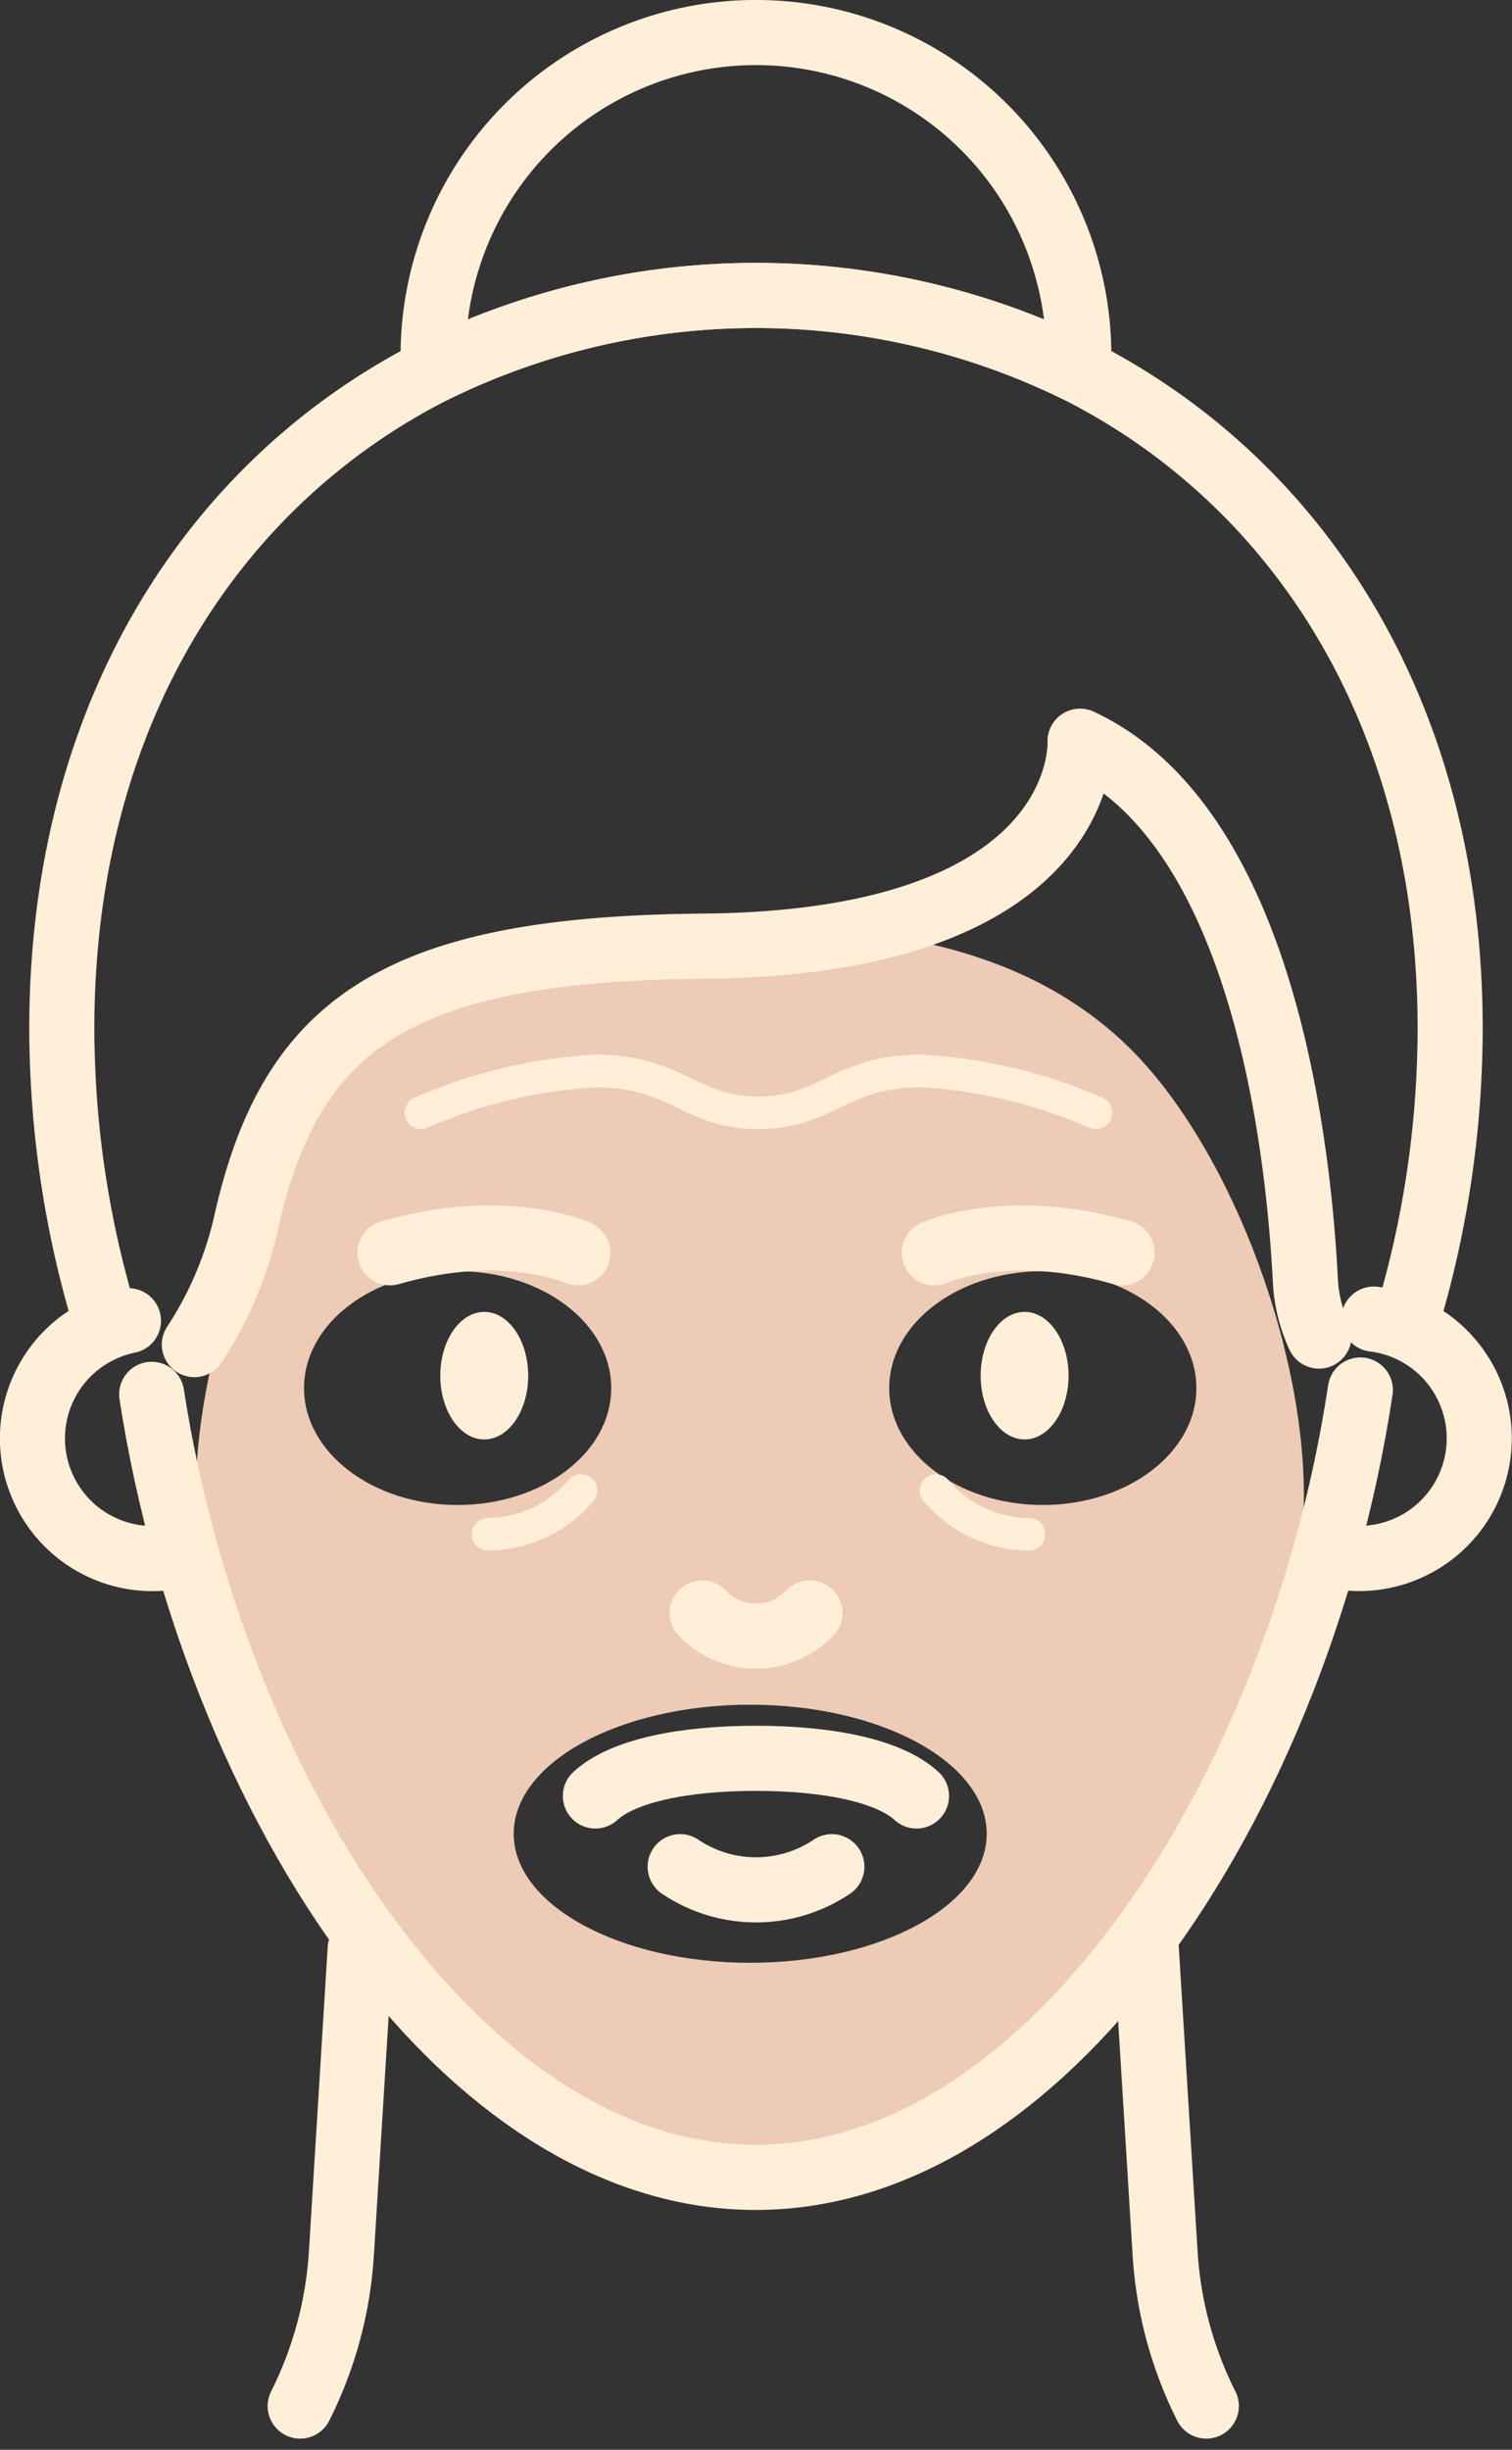 <?xml version="1.0" encoding="UTF-8"?>
<svg xmlns="http://www.w3.org/2000/svg" width="69.686" height="112.826" viewBox="0 0 69.686 112.826">
  <rect x="0" y="0" width="69.686" height="112.826" fill="#333333" stroke="none"/>
  <g id="Group_1109" data-name="Group 1109" transform="translate(-1240.732 -4182.647)">
    <g id="Group_895" data-name="Group 895" transform="translate(-931.322 3990.537)">
      <path id="Path_1655" data-name="Path 1655" d="M740.769,1187.374c-4.438-4.186-10.566-5.374-17.255-5.374s-12.817,1.188-17.255,5.374c-4.69,4.423-8.285,13.755-8.285,20.844,0,7.167,3.7,14.517,8.2,20.168,4.747,5.957,10.9,11.909,17.336,11.909s12.588-5.953,17.336-11.909c4.5-5.651,8.2-13,8.2-20.168C749.054,1201.129,745.458,1191.8,740.769,1187.374Zm-30.725,21.283c-3.909,0-7.079-2.411-7.079-5.384s3.169-5.384,7.079-5.384,7.079,2.41,7.079,5.384S713.953,1208.657,710.044,1208.657Zm13.485,21.084c-6.022,0-10.9-2.661-10.9-5.943s4.882-5.943,10.9-5.943,10.9,2.661,10.9,5.943S729.551,1229.74,723.529,1229.74Zm13.485-21.084c-3.909,0-7.079-2.411-7.079-5.384s3.169-5.384,7.079-5.384,7.079,2.41,7.079,5.384S740.923,1208.657,737.014,1208.657Z" transform="translate(1483.101 -947.234)" fill="#eecbb6"></path>
    </g>
    <g id="Group_902" data-name="Group 902" transform="translate(836 931)">
      <g id="Group_880" data-name="Group 880" transform="translate(-701.869 2654.114)">
        <g id="Group_85" data-name="Group 85" transform="translate(1126.892 657.953)">
          <path id="Path_260" data-name="Path 260" d="M1195.244,774.337c0,1.622-.907,2.937-2.026,2.937s-2.026-1.315-2.026-2.937.907-2.937,2.026-2.937S1195.244,772.715,1195.244,774.337Z" transform="translate(-1191.191 -771.4)" fill="#ffefd9"></path>
          <path id="Path_261" data-name="Path 261" d="M1267.634,774.337c0,1.622-.907,2.937-2.026,2.937s-2.026-1.315-2.026-2.937.907-2.937,2.026-2.937S1267.634,772.715,1267.634,774.337Z" transform="translate(-1238.676 -771.4)" fill="#ffefd9"></path>
        </g>
        <path id="Path_262" data-name="Path 262" d="M1212.182,828.36c1.268,1.173,4.1,1.734,7.4,1.734s6.128-.56,7.4-1.734" transform="translate(2361.023 1508.607) rotate(180)" fill="none" stroke="#ffefd9" stroke-linecap="round" stroke-linejoin="round" stroke-width="3"></path>
        <path id="Path_263" data-name="Path 263" d="M1226.364,809.045a3.421,3.421,0,0,0,4.962,0" transform="translate(-87.4 -137.226)" fill="none" stroke="#ffefd9" stroke-linecap="round" stroke-linejoin="round" stroke-width="3"></path>
        <path id="Path_264" data-name="Path 264" d="M1223.437,842.762a6.267,6.267,0,0,0,6.991,0" transform="translate(-85.488 -159.257)" fill="none" stroke="#ffefd9" stroke-linecap="round" stroke-linejoin="round" stroke-width="3"></path>
        <path id="Path_265" data-name="Path 265" d="M1153.159,779.615c1.506,9.767,5.438,19.358,10.844,26.193,4.745,6,10.626,9.871,16.994,9.871s12.247-3.872,16.992-9.871c5.444-6.879,9.394-16.555,10.875-26.393" transform="translate(-39.567 -117.865)" fill="none" stroke="#ffefd9" stroke-linecap="round" stroke-linejoin="round" stroke-width="3"></path>
        <path id="Path_266" data-name="Path 266" d="M1144.336,780.961a5.533,5.533,0,1,1-2.6-10.749" transform="translate(-29.215 -111.852)" fill="none" stroke="#ffefd9" stroke-linecap="round" stroke-linejoin="round" stroke-width="3"></path>
        <path id="Path_267" data-name="Path 267" d="M1210.667,720.593a6.922,6.922,0,0,1-.628-2.556c-.328-6.41-2-20.931-10.385-24.841,0,0,.557,9.288-17.376,9.44-14.2.121-19,3.619-21.059,12.728a17.022,17.022,0,0,1-2.385,5.621" transform="translate(-43.275 -61.527)" fill="none" stroke="#ffefd9" stroke-linecap="round" stroke-linejoin="round" stroke-width="3"></path>
        <path id="Path_268" data-name="Path 268" d="M1153.159,779.742" transform="translate(-39.567 -118.079)" fill="none" stroke="#ffefd9" stroke-linecap="round" stroke-linejoin="round" stroke-width="3"></path>
        <path id="Path_269" data-name="Path 269" d="M1311.569,770a5.532,5.532,0,1,1-2.179,10.814" transform="translate(-141.651 -111.714)" fill="none" stroke="#ffefd9" stroke-linecap="round" stroke-linejoin="round" stroke-width="3"></path>
        <path id="Path_270" data-name="Path 270" d="M1203.29,680.858a46.642,46.642,0,0,0,1.893-12.24c.008-.29.011-.584.011-.877,0-14.446-6.948-25.15-17.131-30.315a33.653,33.653,0,0,0-29.725,0c-10.187,5.165-17.131,15.872-17.131,30.315,0,.293,0,.587.011.877a46.544,46.544,0,0,0,1.9,12.24" transform="translate(-31.757 -22.826)" fill="none" stroke="#ffefd9" stroke-linecap="round" stroke-linejoin="round" stroke-width="3"></path>
        <path id="Path_271" data-name="Path 271" d="M1220.345,613.911q0,.345-.016.689a33.653,33.653,0,0,0-29.726,0q-.017-.345-.017-.689a14.879,14.879,0,0,1,29.759,0Z" transform="translate(-64.023)" fill="none" stroke="#ffefd9" stroke-linecap="round" stroke-linejoin="round" stroke-width="3"></path>
        <path id="Path_272" data-name="Path 272" d="M1257.236,759.9s3.372-1.529,8.652,0" transform="translate(-107.573 -104.67)" fill="none" stroke="#ffefd9" stroke-linecap="round" stroke-linejoin="round" stroke-width="3"></path>
        <path id="Path_273" data-name="Path 273" d="M1193.5,759.9s-3.372-1.529-8.652,0" transform="translate(-60.271 -104.67)" fill="none" stroke="#ffefd9" stroke-linecap="round" stroke-linejoin="round" stroke-width="3"></path>
        <path id="Path_1533" data-name="Path 1533" d="M1027.7,848.109l-.837,13.555-.029.462a18.14,18.14,0,0,1-1.9,7.045" transform="translate(95.502 -160.826)" fill="none" stroke="#ffefd9" stroke-linecap="round" stroke-linejoin="round" stroke-width="3"></path>
        <path id="Path_1534" data-name="Path 1534" d="M1024.93,848.109l.837,13.555.029.462a18.14,18.14,0,0,0,1.9,7.045" transform="translate(134.502 -160.826)" fill="none" stroke="#ffefd9" stroke-linecap="round" stroke-linejoin="round" stroke-width="3"></path>
      </g>
      <g id="Group_914" data-name="Group 914" transform="translate(-1161.859 2698.908)">
        <g id="Group_223" data-name="Group 223" transform="translate(1584.058 619.99)">
          <g id="Group_221" data-name="Group 221" transform="translate(25.671)">
            <path id="Path_689" data-name="Path 689" d="M513.95,605.434a5.66,5.66,0,0,0,4.278,2.012" transform="translate(-513.95 -604.036)" fill="none" stroke="#ffefd9" stroke-linecap="round" stroke-linejoin="round" stroke-width="1.5"></path>
          </g>
          <g id="Group_222" data-name="Group 222" transform="translate(0)">
            <path id="Path_691" data-name="Path 691" d="M410.735,605.434a5.66,5.66,0,0,1-4.278,2.012" transform="translate(-401.429 -604.036)" fill="none" stroke="#ffefd9" stroke-linecap="round" stroke-linejoin="round" stroke-width="1.5"></path>
          </g>
        </g>
        <path id="Path_692" data-name="Path 692" d="M421.456,506.727a23.4,23.4,0,0,0-8.043-1.924c-3.759,0-4.336,1.924-7.511,1.924s-3.752-1.924-7.512-1.924a23.4,23.4,0,0,0-8.043,1.924" transform="translate(1195.644 97.259)" fill="none" stroke="#ffefd9" stroke-linecap="round" stroke-linejoin="round" stroke-width="1.5"></path>
      </g>
    </g>
  </g>
</svg>
